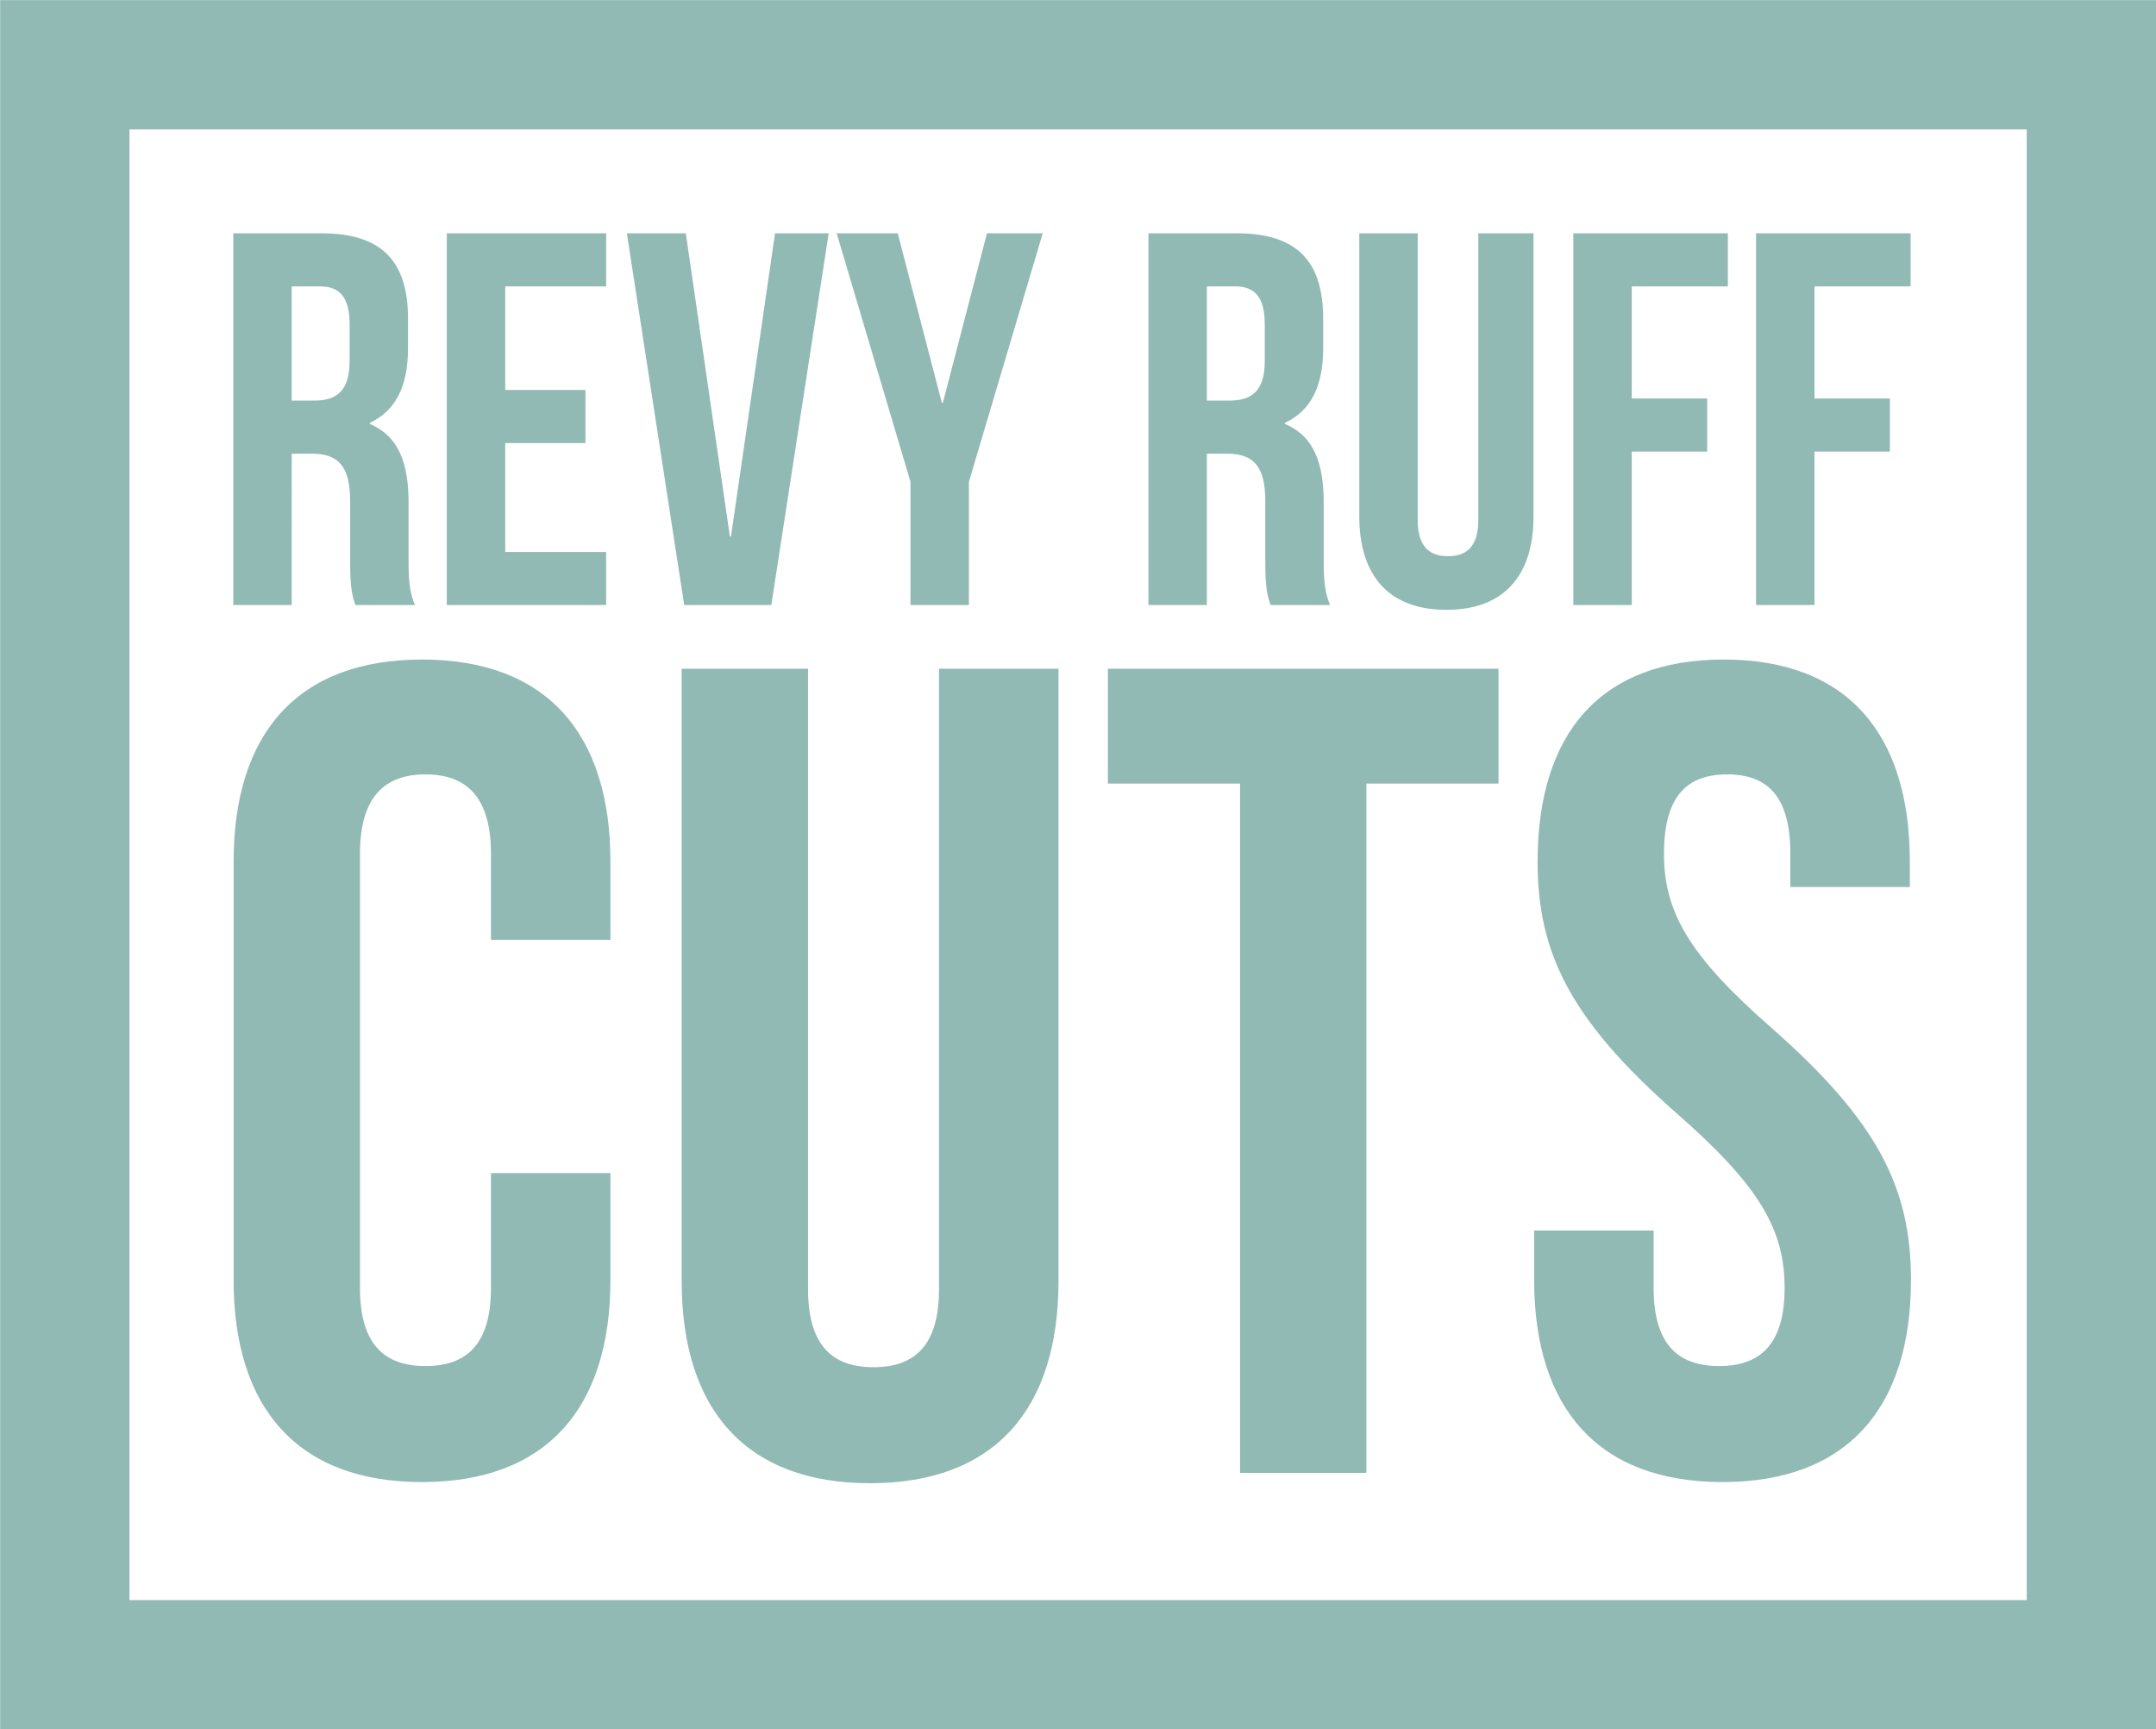 <svg xmlns="http://www.w3.org/2000/svg" version="1.1" xmlns:xlink="http://www.w3.org/1999/xlink" width="443.59" height="355.84"><svg version="1.1" id="SvgjsSvg1085" width="443.59" height="355.84" viewBox="0 0 443.59 355.84" xmlns="http://www.w3.org/2000/svg" xmlns:svg="http://www.w3.org/2000/svg">
  <defs id="SvgjsDefs1084">
    <linearGradient id="SvgjsLinearGradient1083">
      <stop style="stop-color:#1a1a1a;stop-opacity:1;" offset="0" id="SvgjsStop1082"></stop>
    </linearGradient>
    <clipPath clipPathUnits="userSpaceOnUse" id="SvgjsClipPath1081">
      <path d="M 0,0 H 9856.25 V 7956.25 H 0 Z" transform="matrix(0.042,0,0,0.042,-10.001,-10)" clip-rule="evenodd" id="SvgjsPath1080"></path>
    </clipPath>
    <clipPath clipPathUnits="userSpaceOnUse" id="SvgjsClipPath1079">
      <path d="M 0,0 H 9856.25 V 7956.25 H 0 Z" transform="matrix(0.008,0,0,0.008,-4.614,1.489)" clip-rule="evenodd" id="SvgjsPath1078"></path>
    </clipPath>
    <clipPath clipPathUnits="userSpaceOnUse" id="SvgjsClipPath1077">
      <path d="M 0,0 H 9856.25 V 7956.25 H 0 Z" transform="matrix(0.003,0,0,0.003,-1.883,-3.671)" clip-rule="evenodd" id="SvgjsPath1076"></path>
    </clipPath>
    <clipPath clipPathUnits="userSpaceOnUse" id="SvgjsClipPath1075">
      <path d="M 0,0 H 9856.25 V 7956.25 H 0 Z" transform="matrix(0.048,0,0,0.048,-158.578,-336.256)" clip-rule="evenodd" id="SvgjsPath1074"></path>
    </clipPath>
  </defs>
  <g id="SvgjsG1073" transform="translate(24.067,24.827)" style="fill:#92bab5;fill-opacity:1;stroke:none;stroke-opacity:1">
    <path id="SvgjsPath1072" d="M 7.64,20 H 5.4 C 5.28,19.64 5.2,19.42 5.2,18.28 V 16.08 c 0,-1.3 -0.44,-1.78 -1.44,-1.78 h -0.76 V 20 H 0.8 V 6 H 4.12 c 2.28,0 3.26,1.06 3.26,3.22 v 1.1 c 0,1.44 -0.46,2.36 -1.44,2.82 v 0.04 c 1.1,0.46 1.46,1.5 1.46,2.96 v 2.16 c 0,0.68 0.02,1.18 0.24,1.7 z m -3.58,-12 H 3 v 4.3 h 0.86 c 0.82,0 1.32,-0.36 1.32,-1.48 V 9.44 c 0,-1 -0.34,-1.44 -1.12,-1.44 z M 11.04,8 v 3.9 h 3.02 v 2 H 11.04 V 18 h 3.8 v 2 H 8.84 V 6 h 6 v 2 h -3.8 z m 6.8,-2 1.66,11.42 h 0.04 L 21.2,6 h 2.02 L 21.06,20 H 17.78 L 15.62,6 Z m 8.46,14 v -4.64 l -2.78,-9.36 h 2.3 l 1.66,6.38 h 0.04 l 1.66,-6.38 h 2.1 l -2.78,9.36 V 20 h -2.2 2e-6 z m 15.8,0 H 39.86 C 39.74,19.64 39.66,19.42 39.66,18.28 V 16.08 c 0,-1.3 -0.44,-1.78 -1.44,-1.78 H 37.46 V 20 H 35.26 V 6 h 3.32 c 2.28,0 3.26,1.06 3.26,3.22 V 10.32 C 41.84,11.76 41.38,12.68 40.4,13.14 v 0.04 c 1.1,0.46 1.46,1.5 1.46,2.96 v 2.16 c 0,0.68 0.02,1.18 0.24,1.7 z M 38.52,8 h -1.06 v 4.3 H 38.32 c 0.82,0 1.32,-0.36 1.32,-1.48 V 9.44 c 0,-1 -0.34,-1.44 -1.12,-1.44 z m 4.68,-2 h 2.2 v 10.8 c 0,1 0.44,1.36 1.14,1.36 0.7,0 1.14,-0.36 1.14,-1.36 v -10.8 h 2.08 V 16.66 c 0,2.24 -1.12,3.52 -3.28,3.52 -2.16,0 -3.28,-1.28 -3.28,-3.52 V 6 Z m 10.26,2 v 4.22 h 2.84 v 2 h -2.84 V 20 H 51.26 V 6 h 5.82 V 8 Z M 60.34,8 v 4.22 h 2.84 v 2 H 60.34 V 20 H 58.14 V 6 h 5.82 v 2 z" style="fill:#92bab5;fill-opacity:1;fill-rule:nonzero;stroke:none;stroke-opacity:1" transform="matrix(5.464,0,0,5.464,19.559,-9.612)" clip-path="url(#clipPath4)"></path>
    <path id="SvgjsPath1071" d="m 5.1,14.78 h 2.08 v 1.86 c 0,2.24 -1.12,3.52 -3.28,3.52 -2.16,0 -3.28,-1.28 -3.28,-3.52 V 9.36 c 0,-2.24 1.12,-3.52 3.28,-3.52 2.16,0 3.28,1.28 3.28,3.52 V 10.72 H 5.1 V 9.22 c 0,-1 -0.44,-1.38 -1.14,-1.38 -0.7,0 -1.14,0.38 -1.14,1.38 v 7.56 c 0,1 0.44,1.36 1.14,1.36 0.7,0 1.14,-0.36 1.14,-1.36 z M 8.42,6 H 10.62 v 10.8 c 0,1 0.44,1.36 1.14,1.36 0.7,0 1.14,-0.36 1.14,-1.36 v -10.8 h 2.08 V 16.66 c 0,2.24 -1.12,3.52 -3.28,3.52 -2.16,0 -3.28,-1.28 -3.28,-3.52 V 6 Z M 15.84,8 V 6 h 6.8 V 8 H 20.34 V 20 H 18.14 V 8 h -2.3 z m 7.48,1.36 c 0,-2.24 1.1,-3.52 3.24,-3.52 2.14,0 3.24,1.28 3.24,3.52 v 0.44 h -2.08 V 9.22 c 0,-1 -0.4,-1.38 -1.1,-1.38 -0.7,0 -1.1,0.38 -1.1,1.38 0,1.02 0.44,1.78 1.88,3.04 1.84,1.62 2.42,2.78 2.42,4.38 0,2.24 -1.12,3.52 -3.28,3.52 -2.16,0 -3.28,-1.28 -3.28,-3.52 V 15.78 h 2.08 v 1 c 0,1 0.44,1.36 1.14,1.36 0.7,0 1.14,-0.36 1.14,-1.36 0,-1.02 -0.44,-1.78 -1.88,-3.04 -1.84,-1.62 -2.42,-2.78 -2.42,-4.38 z" style="fill:#92bab5;fill-opacity:1;fill-rule:nonzero;stroke:none;stroke-opacity:1" transform="matrix(11.819,0,0,11.819,16.669,41.854)" clip-path="url(#clipPath6)"></path>
  </g>
  <rect style="fill:none;stroke:#92bab5;stroke-width:26.611;stroke-dasharray:none;stroke-opacity:1" id="SvgjsRect1070" width="416.961" height="329.214" x="13.335" y="13.329"></rect>
</svg><style>@media (prefers-color-scheme: light) { :root { filter: none; } }
@media (prefers-color-scheme: dark) { :root { filter: none; } }
</style></svg>